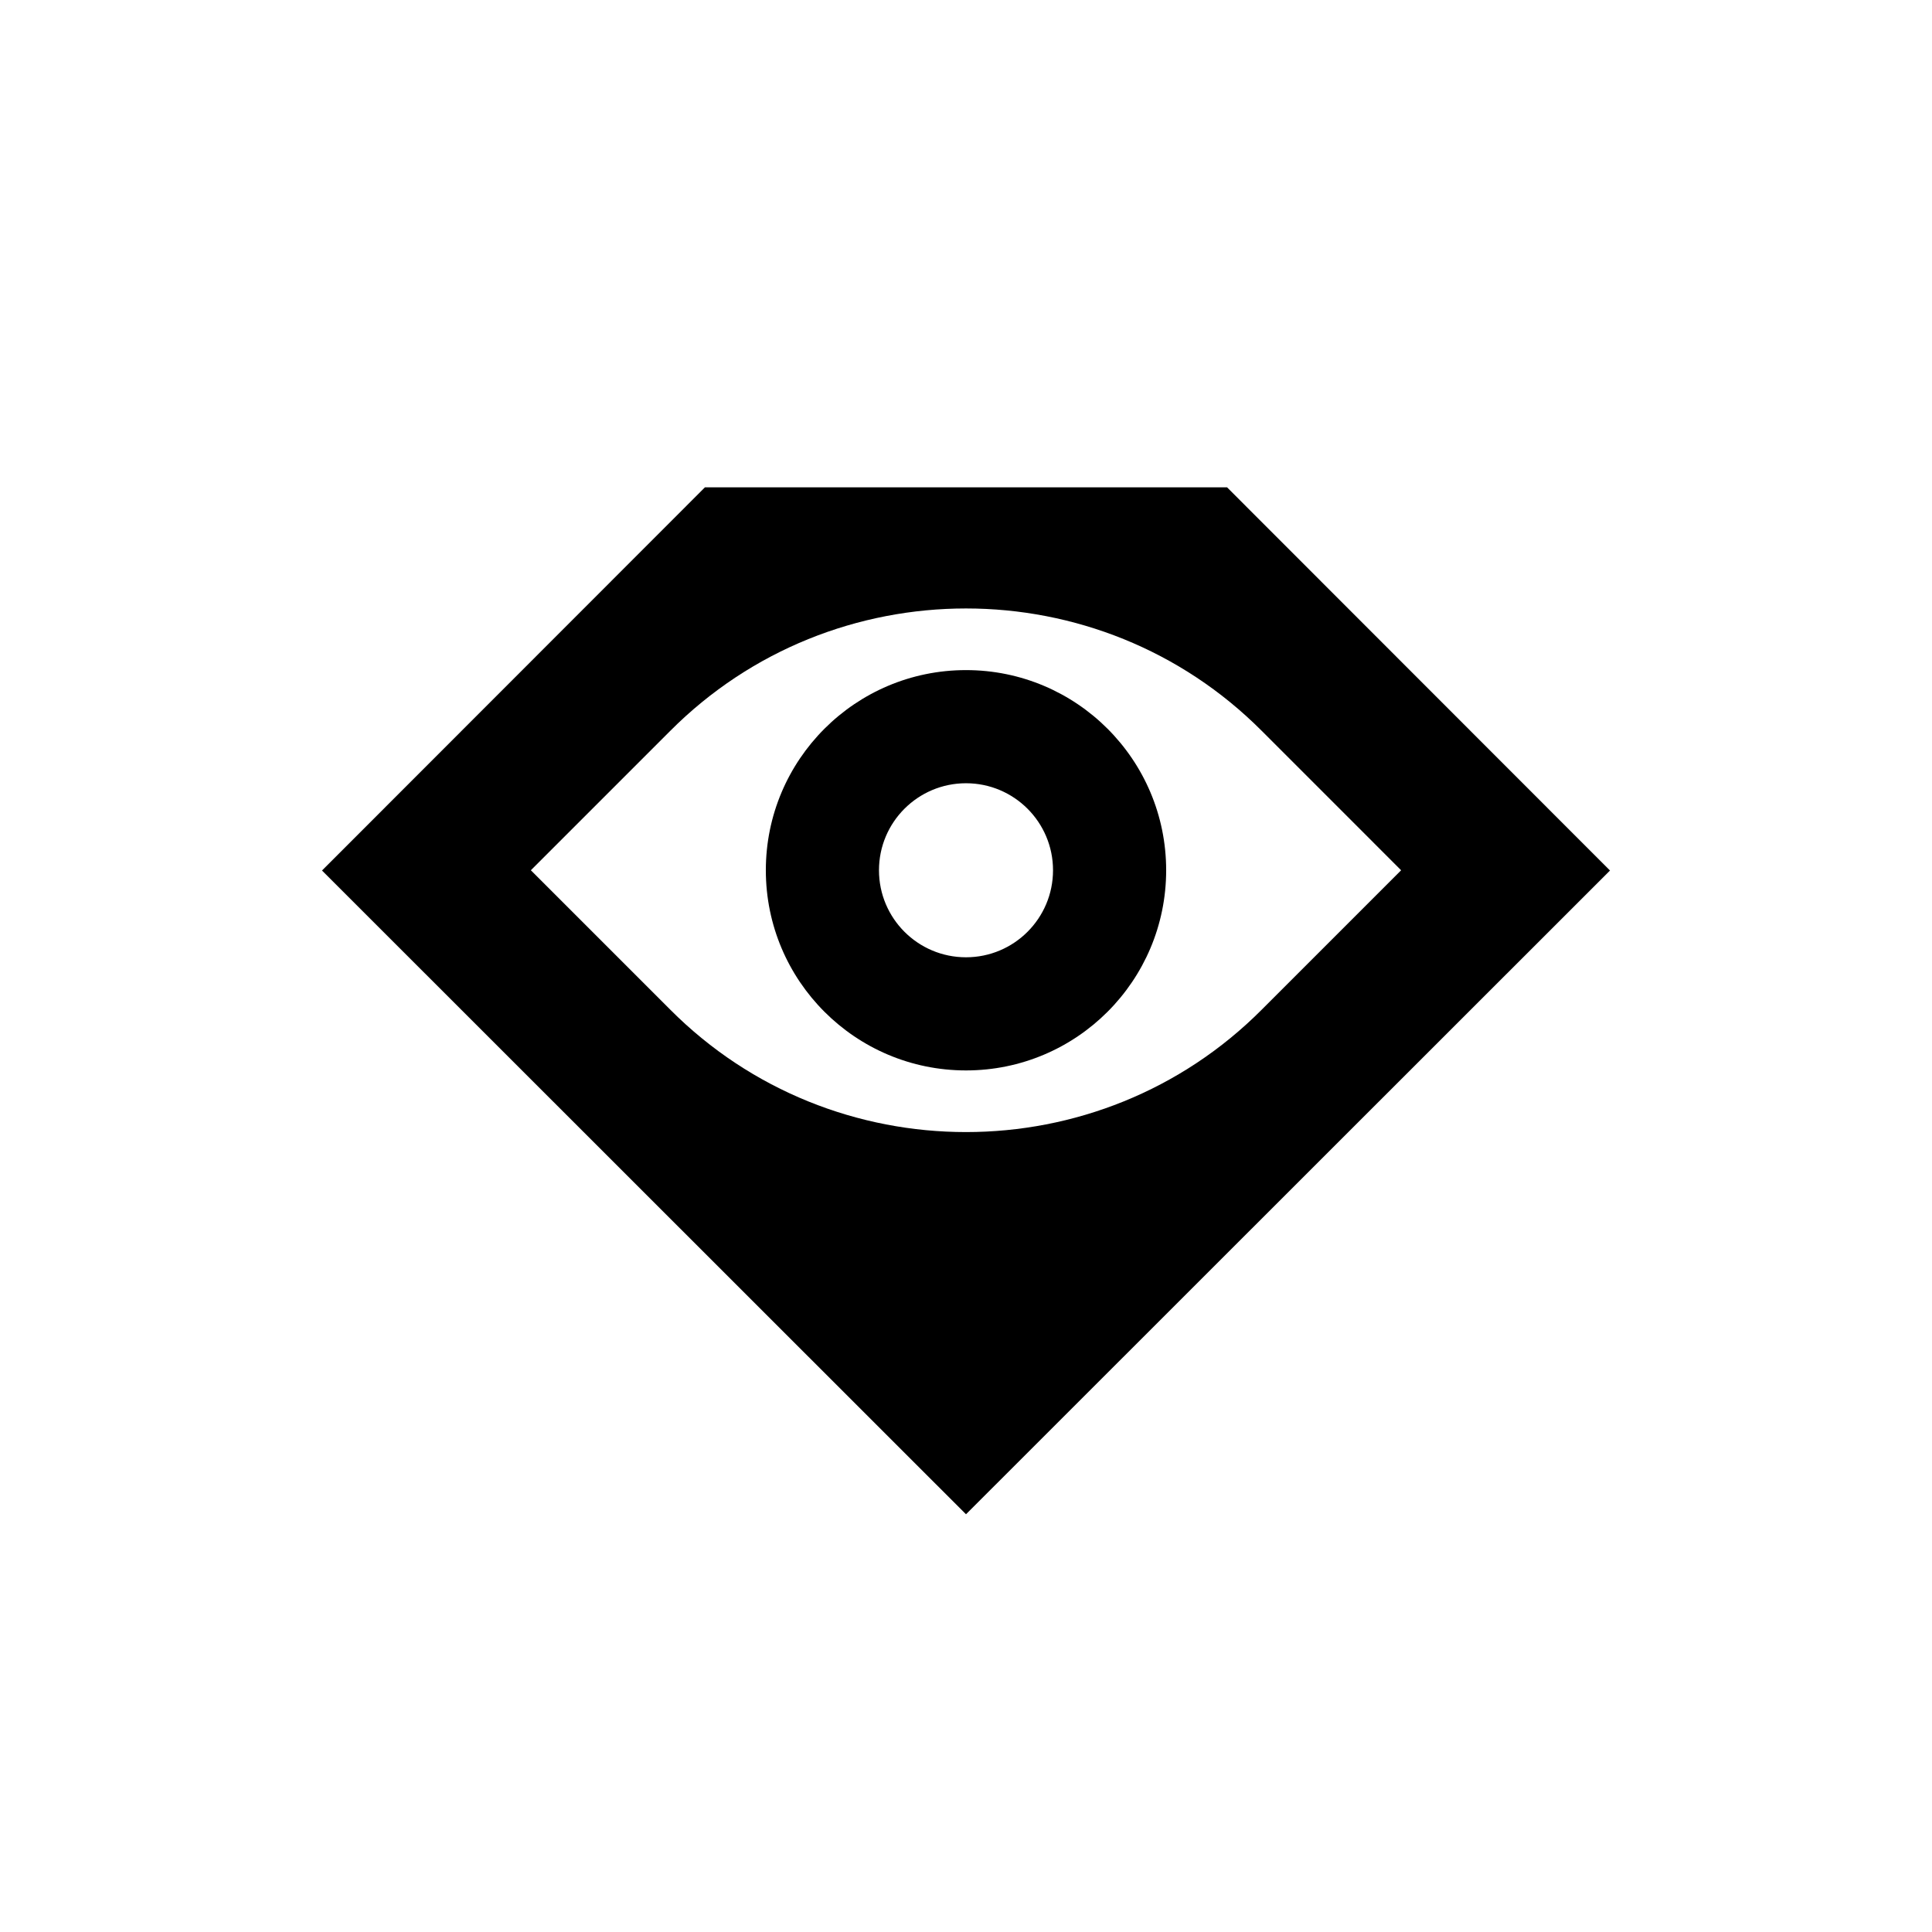<svg width="96" height="96" viewBox="0 0 96 96" fill="none" xmlns="http://www.w3.org/2000/svg">

<path fill-rule="evenodd" clip-rule="evenodd" d="M48 53.189C42.509 53.189 38.054 48.738 38.054 43.243C38.054 37.748 42.509 33.297 48 33.297C53.491 33.297 57.946 37.748 57.946 43.243C57.946 48.738 53.491 53.189 48 53.189ZM43.676 43.243C43.676 45.632 45.613 47.567 48 47.567C50.387 47.567 52.324 45.632 52.324 43.243C52.324 40.854 50.387 38.919 48 38.919C45.613 38.919 43.676 40.854 43.676 43.243Z" fill="black"/>
<path fill-rule="evenodd" clip-rule="evenodd" d="M16 43.256L35.027 24.216H60.973L80 43.256L48 75.243L16 43.256ZM62.703 36.324C54.618 28.204 41.382 28.204 33.297 36.324L26.378 43.243L33.297 50.162C41.382 58.282 54.618 58.282 62.703 50.162L69.621 43.243L62.703 36.324Z" fill="black"/>
</svg>
